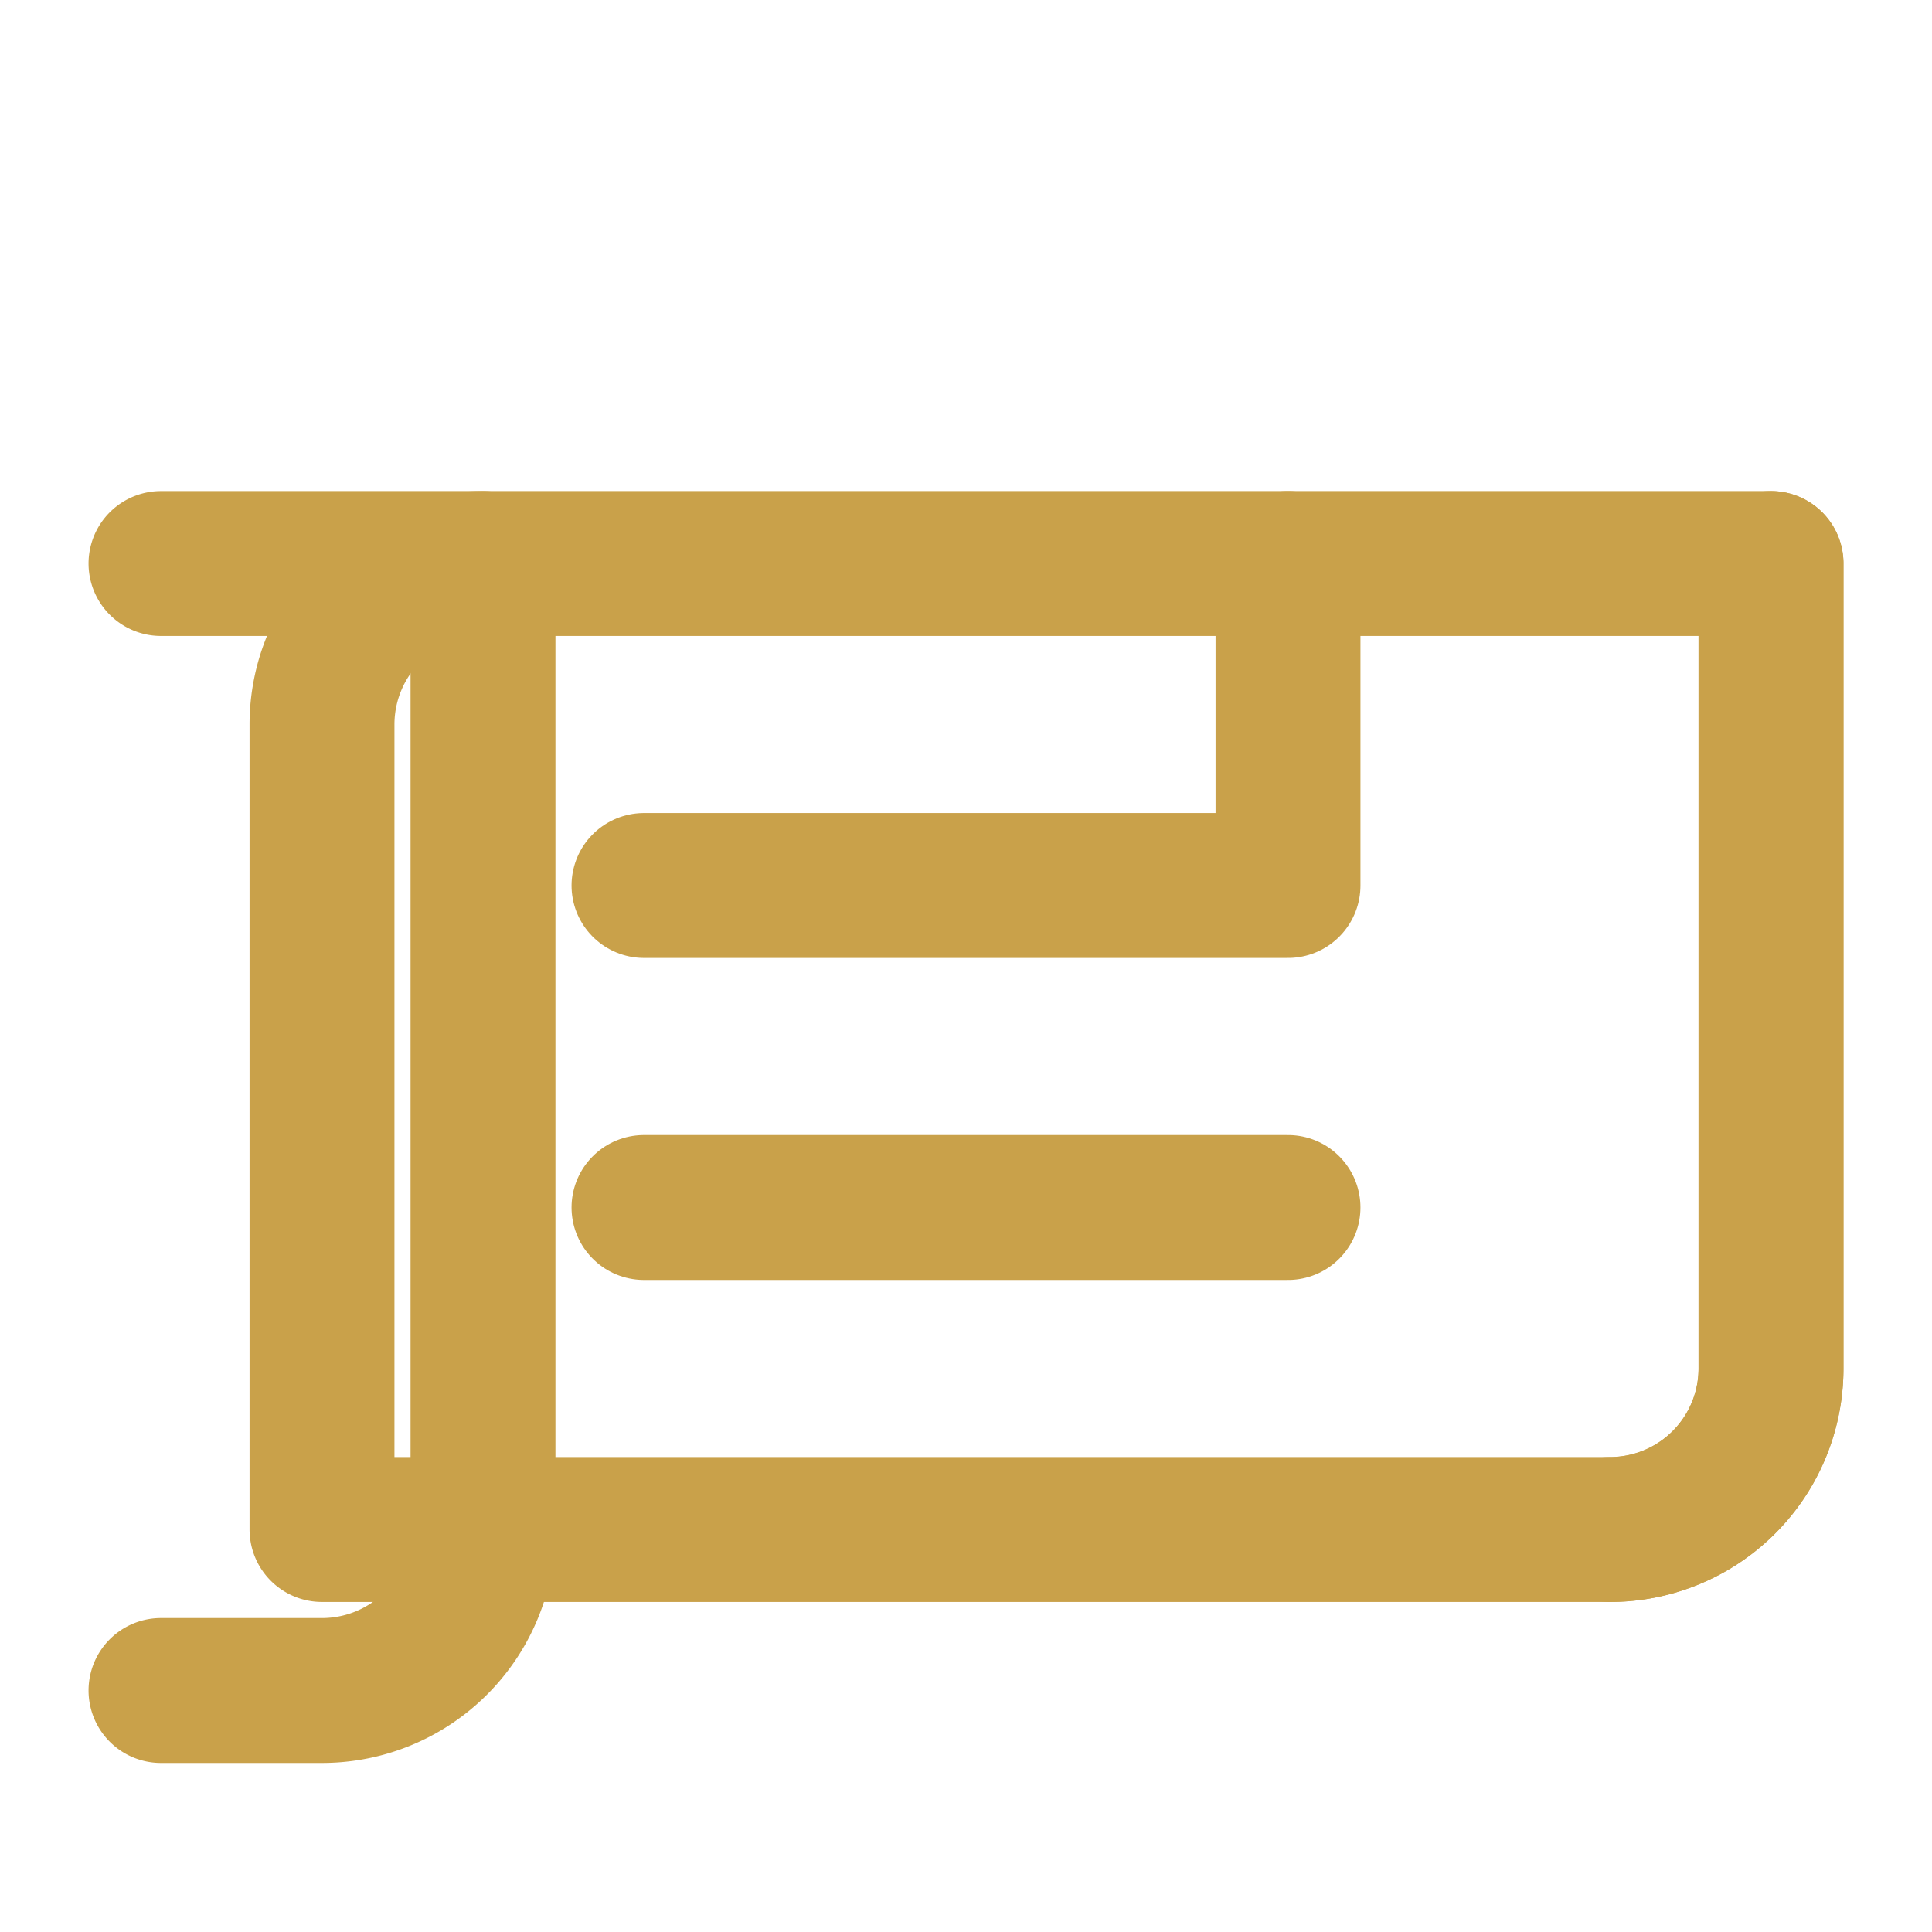 <svg xmlns='http://www.w3.org/2000/svg' width='24' height='24' viewBox='0 0 24 24' fill='none' stroke='#c9a14a' stroke-width='1.8' stroke-linecap='round' stroke-linejoin='round'><path d='M4 19h16a2 2 0 0 0 2-2V7H6a2 2 0 0 0-2 2z'/><path d='M22 7v10a2 2 0 0 1-2 2'/><path d='M2 7h4v12a2 2 0 0 1-2 2H2'/><path d='M8 11h8M8 15h8M16 7v4'/></svg>